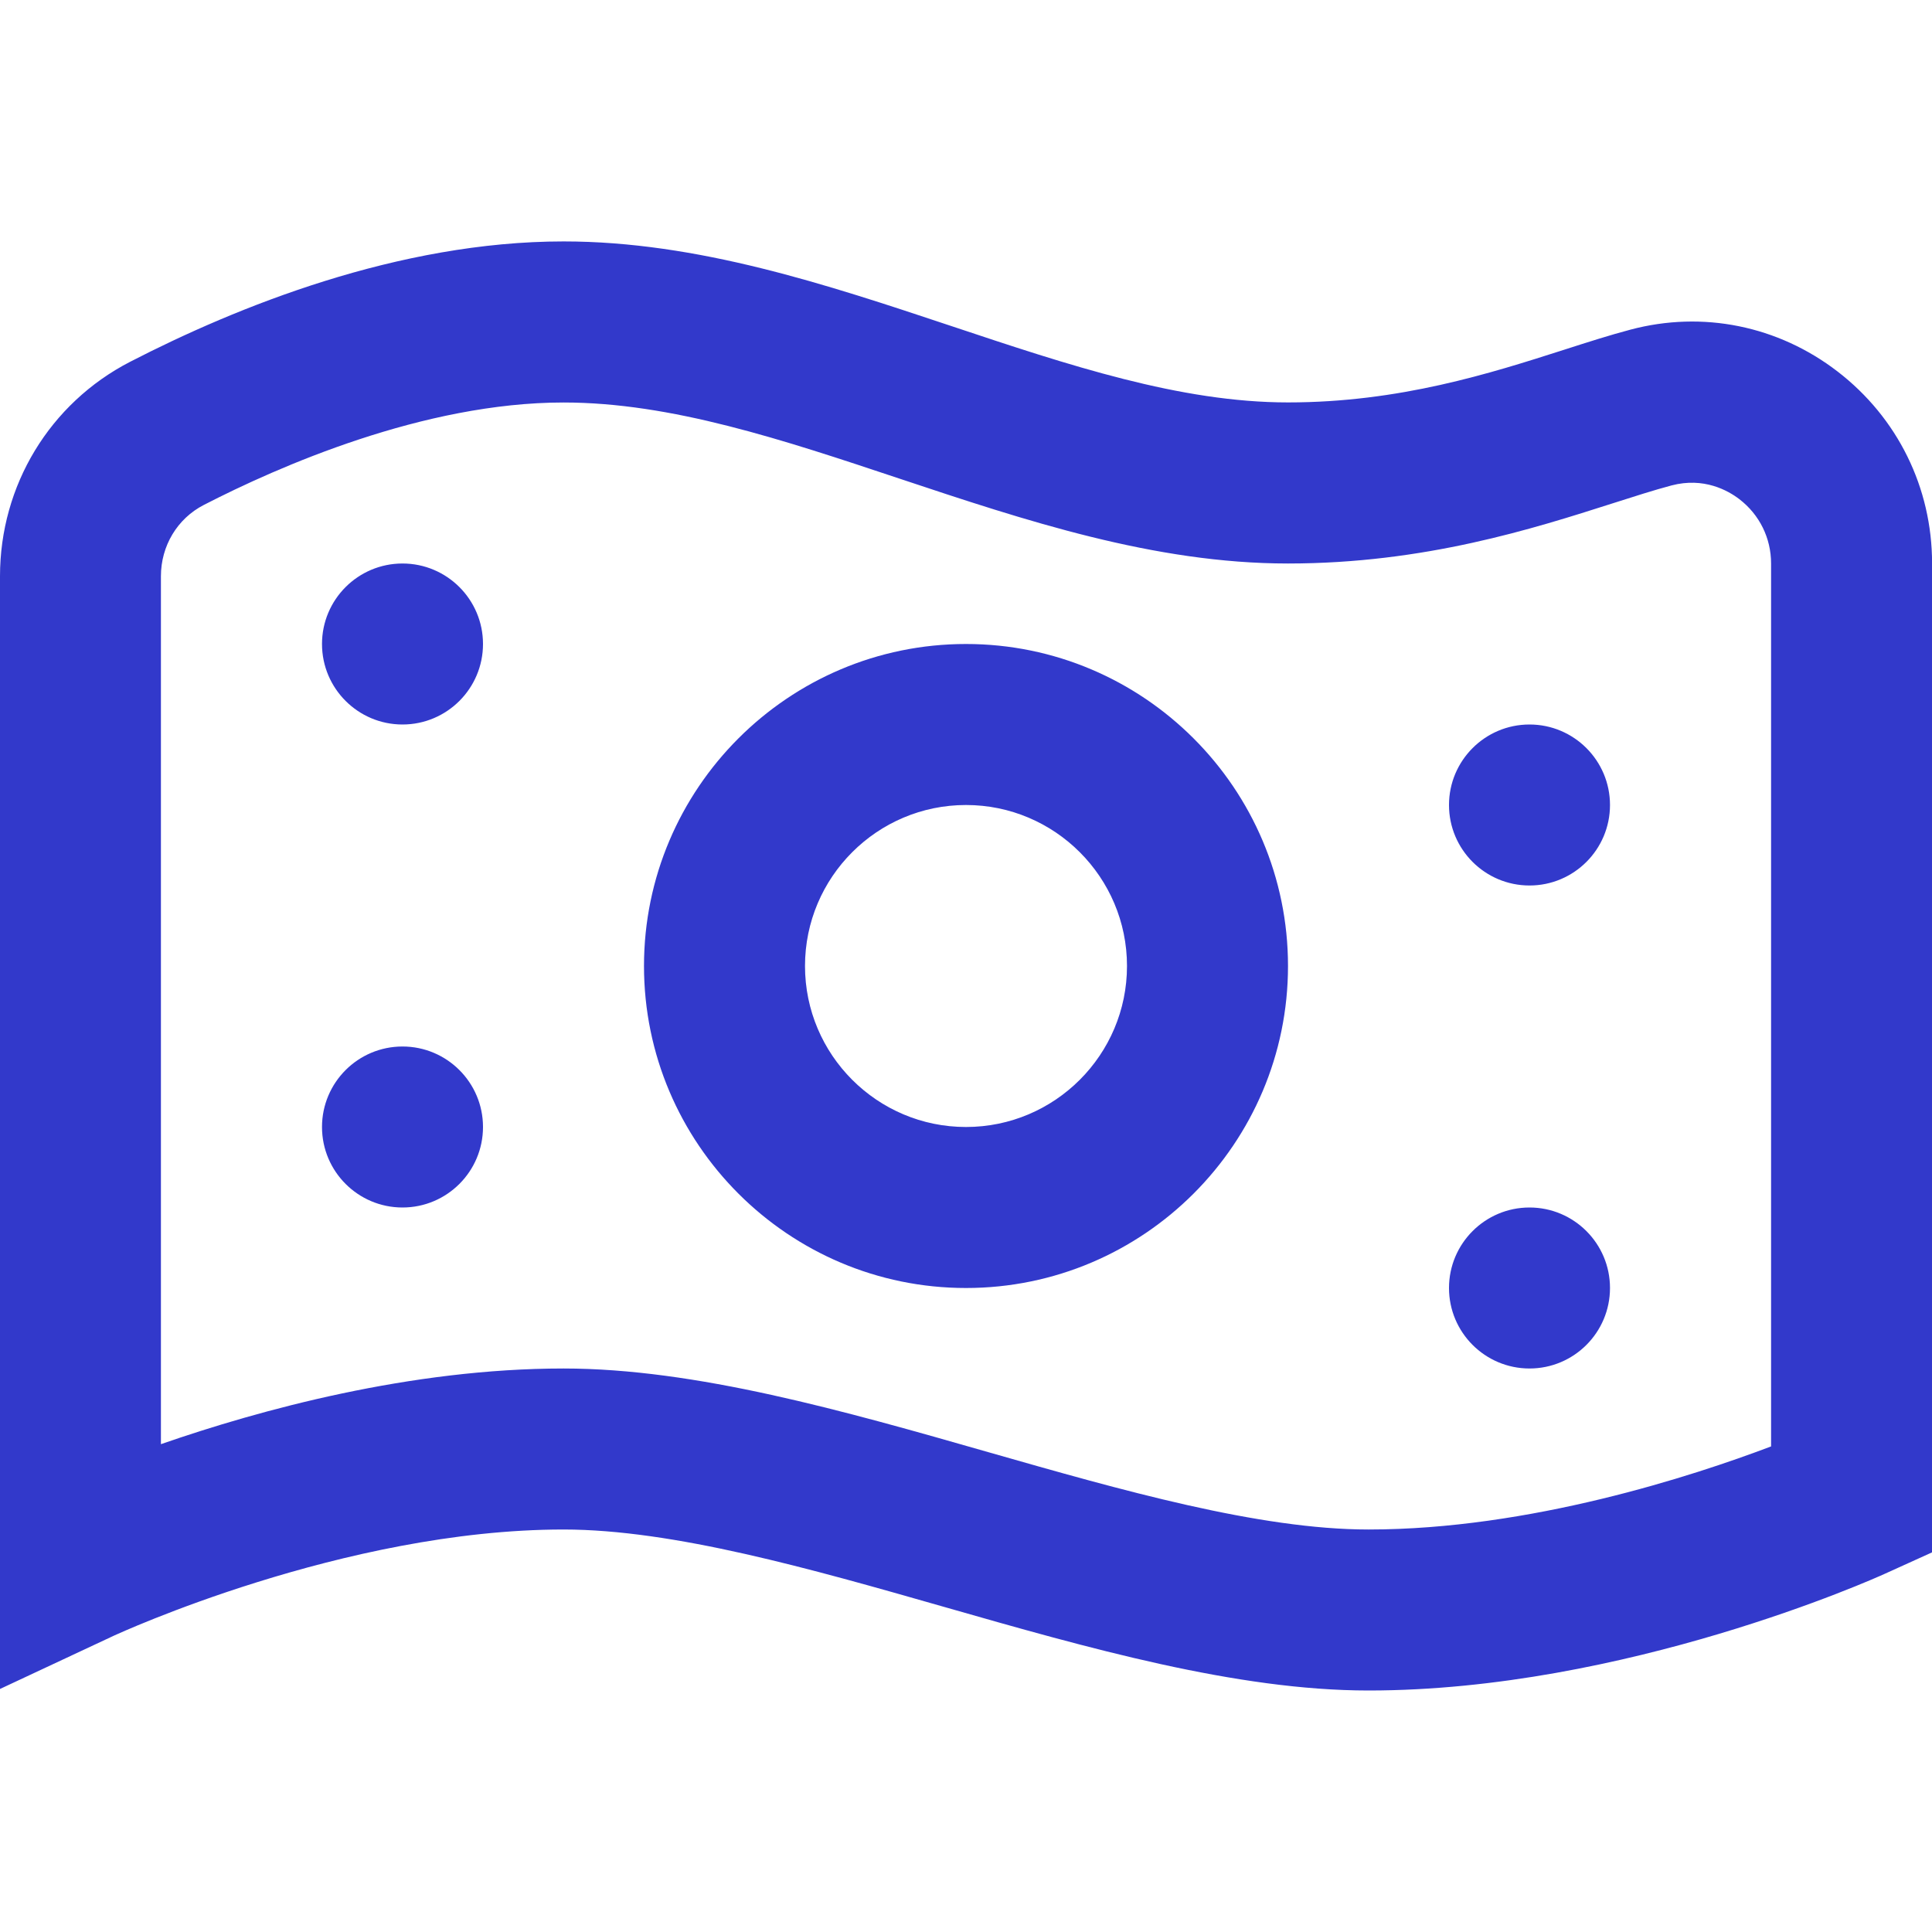 <svg xmlns="http://www.w3.org/2000/svg" width="130" height="130" viewBox="0 0 130 130" fill="none"><g clip-path="url(#clip0_14_117)"><path d="M65 86.667C53.051 86.667 43.333 76.949 43.333 65C43.333 53.051 53.051 43.333 65 43.333C76.949 43.333 86.667 53.051 86.667 65C86.667 76.949 76.949 86.667 65 86.667ZM65 54.167C59.025 54.167 54.167 59.026 54.167 65C54.167 70.975 59.025 75.833 65 75.833C70.975 75.833 75.833 70.975 75.833 65C75.833 59.026 70.975 54.167 65 54.167ZM27.083 37.917C24.093 37.917 21.667 40.343 21.667 43.333C21.667 46.323 24.093 48.75 27.083 48.75C30.073 48.75 32.5 46.323 32.5 43.333C32.5 40.343 30.073 37.917 27.083 37.917ZM97.5 54.167C97.5 57.157 99.927 59.583 102.917 59.583C105.907 59.583 108.333 57.157 108.333 54.167C108.333 51.177 105.907 48.75 102.917 48.75C99.927 48.75 97.5 51.177 97.5 54.167ZM27.083 70.417C24.093 70.417 21.667 72.843 21.667 75.833C21.667 78.823 24.093 81.25 27.083 81.25C30.073 81.25 32.5 78.823 32.5 75.833C32.5 72.843 30.073 70.417 27.083 70.417ZM97.5 86.667C97.5 89.657 99.927 92.083 102.917 92.083C105.907 92.083 108.333 89.657 108.333 86.667C108.333 83.677 105.907 81.25 102.917 81.25C99.927 81.25 97.5 83.677 97.5 86.667ZM92.089 113.75C83.205 113.75 73.195 110.89 63.516 108.122C54.557 105.56 45.289 102.917 37.922 102.917C23.129 102.917 7.865 109.975 7.708 110.04L0 113.647V38.773C0 32.663 3.348 27.137 8.748 24.348C15.925 20.648 26.802 16.245 37.922 16.245C46.925 16.245 55.613 19.142 64.009 21.938C71.933 24.581 79.419 27.078 86.667 27.078C94.174 27.078 100.3 25.117 105.224 23.541C106.86 23.015 108.35 22.539 109.709 22.181C114.573 20.887 119.649 21.921 123.646 24.998C127.687 28.107 130.005 32.814 130.005 37.911V104.455L126.826 105.896C126.116 106.221 109.314 113.75 92.089 113.75ZM37.922 92.083C46.805 92.083 56.815 94.943 66.495 97.711C75.46 100.273 84.722 102.917 92.089 102.917C102.922 102.917 113.918 99.315 119.172 97.327V37.917C119.172 36.205 118.392 34.629 117.038 33.589C116.269 32.998 114.644 32.094 112.477 32.663C111.28 32.982 109.964 33.405 108.523 33.865C103.182 35.571 95.859 37.917 86.667 37.917C77.664 37.917 68.976 35.019 60.58 32.224C52.655 29.581 45.17 27.083 37.922 27.083C28.503 27.083 18.709 31.406 13.71 33.979C11.933 34.894 10.828 36.73 10.828 38.773V97.175C17.49 94.862 27.636 92.083 37.922 92.083Z" fill="#3239CB"></path></g><defs><clipPath id="clip0_14_117"><rect width="130" height="130" fill="white"></rect></clipPath></defs></svg>